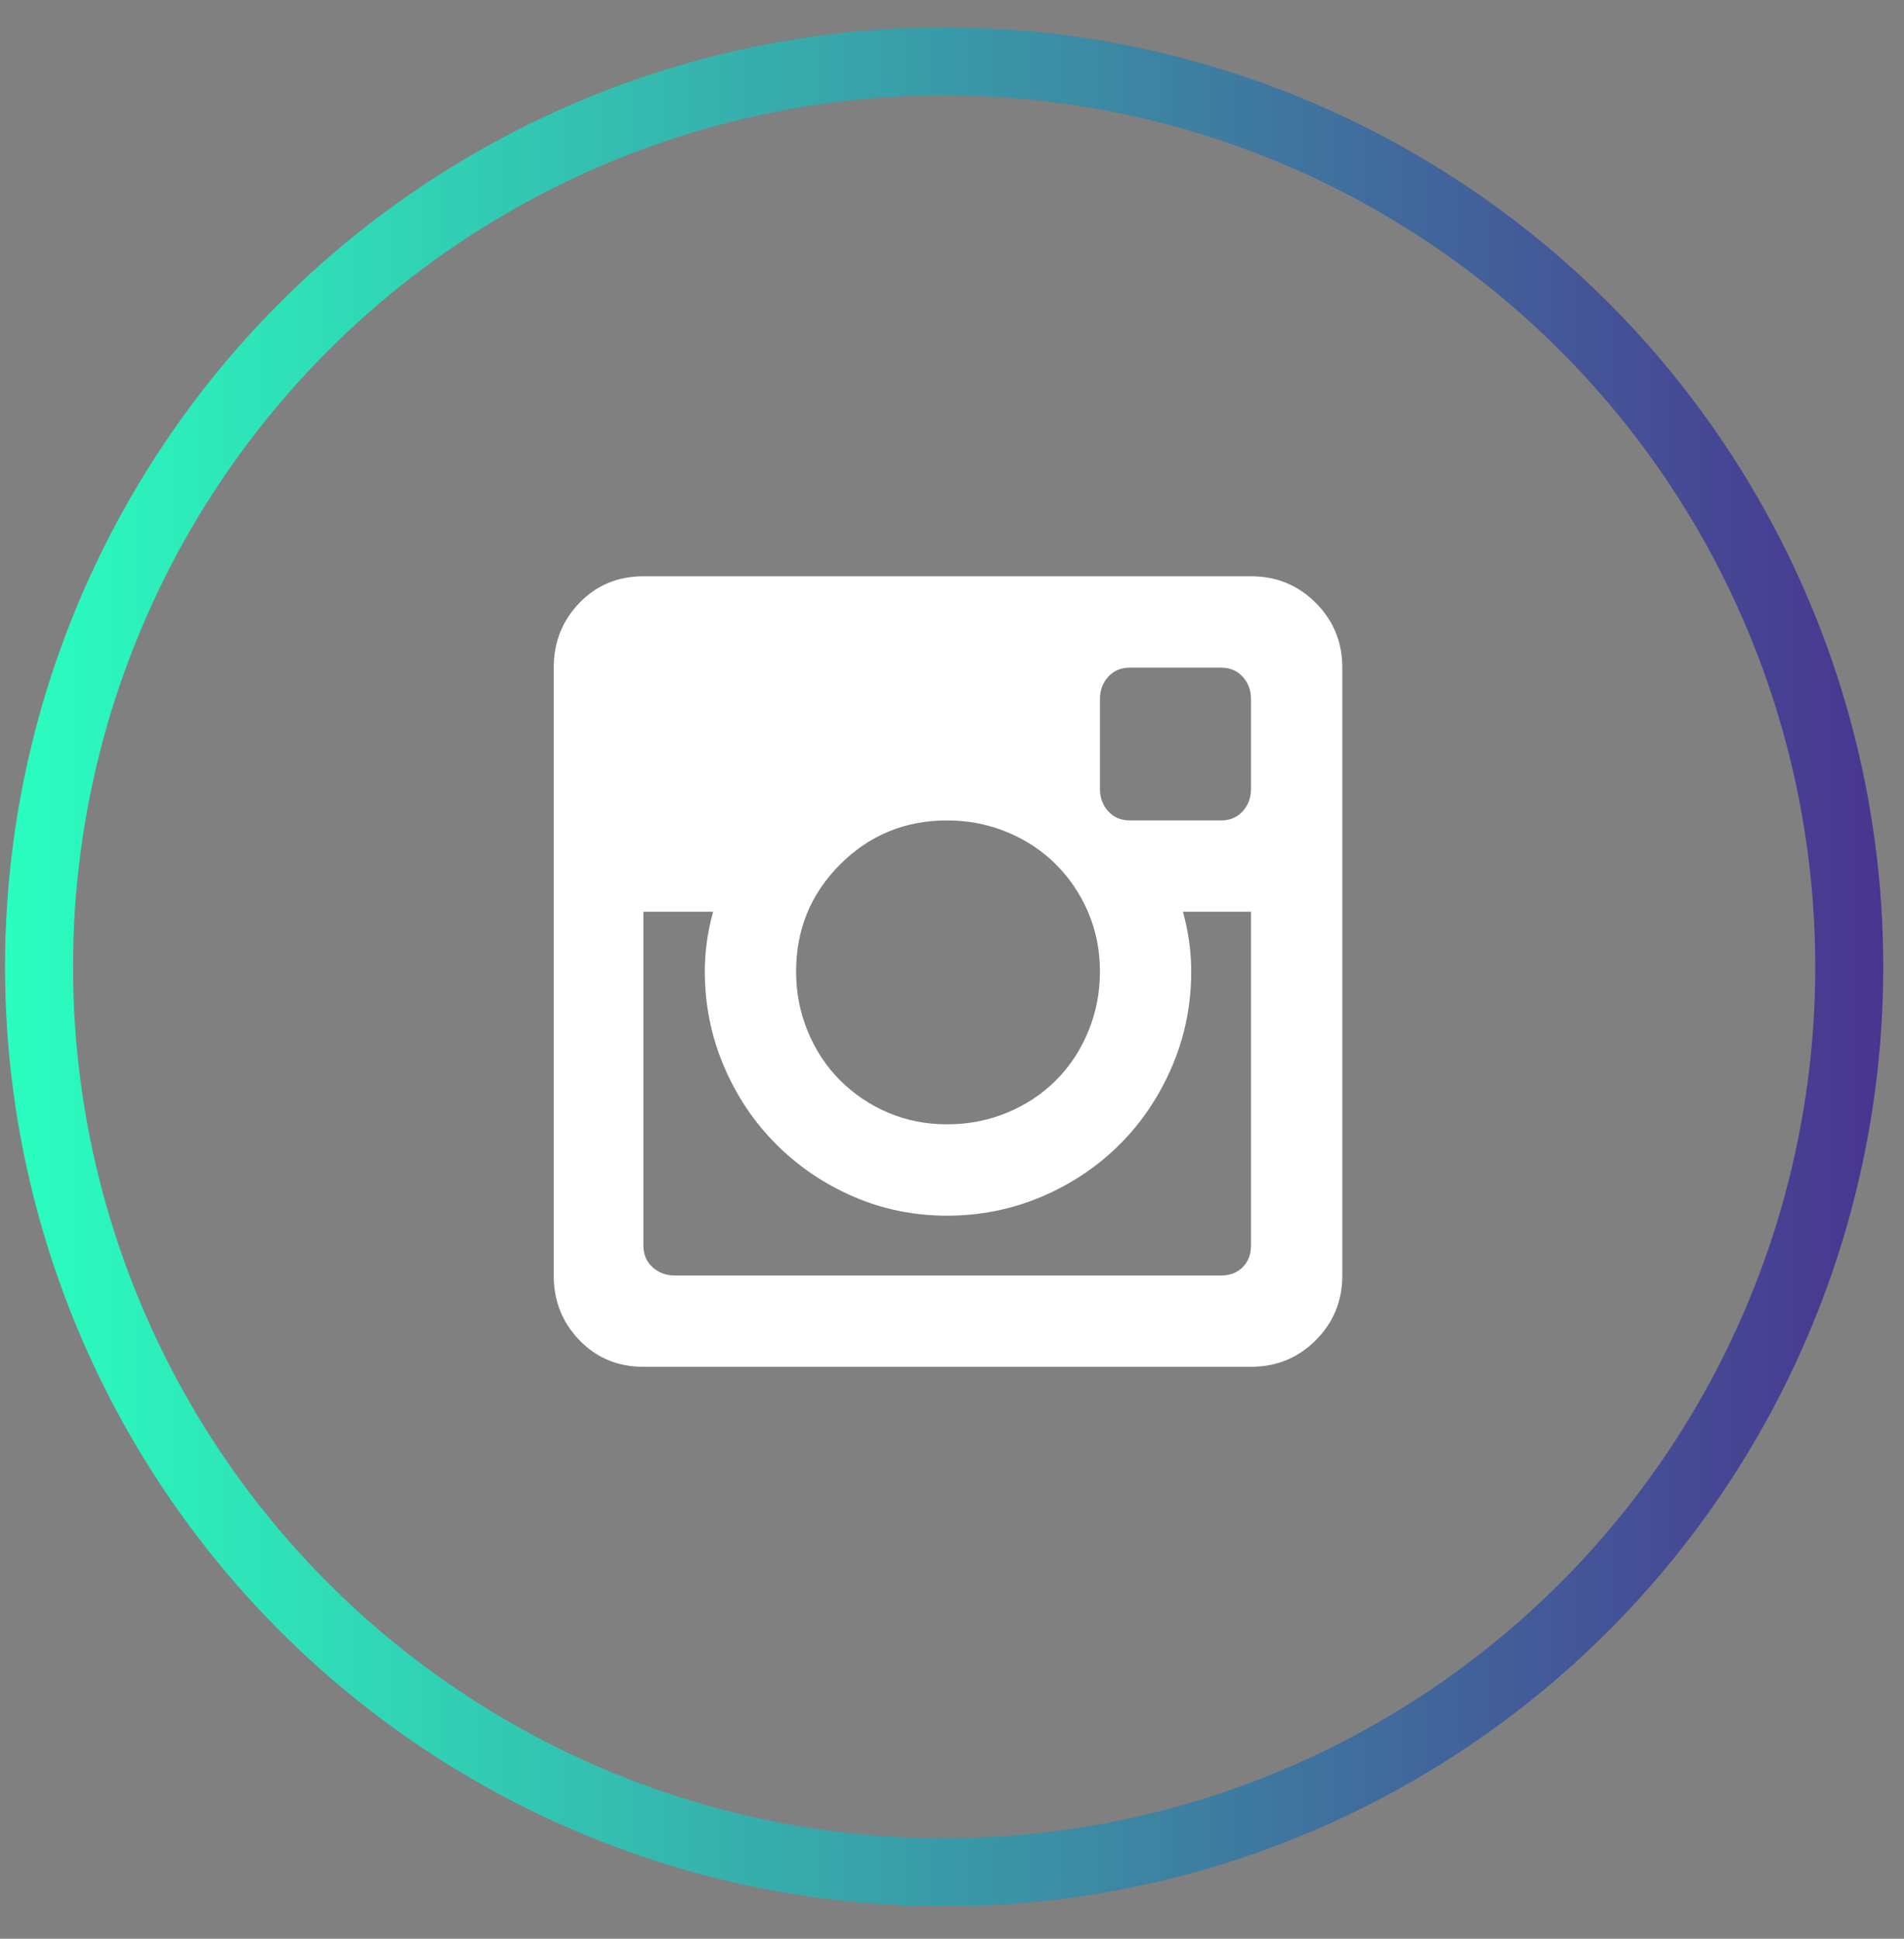 <svg width="56" height="57" viewBox="0 0 56 57" fill="none" xmlns="http://www.w3.org/2000/svg"><rect x="0" y="0" width="56" height="57" fill="#808080" stroke="none"/><g id="social-i"><circle id="Ellipse 8" cx="27.769" cy="28.426" r="26.621" stroke="url(#paint0_linear_170_435)" stroke-width="2"/><g id="ð¦ icon &quot;instagram&quot;"><path id="Vector" d="M36.794 26.806H34.792C34.955 27.392 35.036 27.978 35.036 28.564C35.036 29.541 34.849 30.469 34.475 31.348C34.1 32.226 33.588 32.991 32.937 33.642C32.286 34.294 31.521 34.806 30.642 35.181C29.763 35.555 28.835 35.742 27.858 35.742C26.882 35.742 25.962 35.555 25.1 35.181C24.237 34.806 23.48 34.294 22.829 33.642C22.178 32.991 21.665 32.226 21.291 31.348C20.917 30.469 20.73 29.541 20.73 28.564C20.73 27.978 20.811 27.392 20.974 26.806H18.923V36.621C18.923 36.881 19.012 37.093 19.191 37.256C19.37 37.419 19.59 37.5 19.851 37.5H35.915C36.176 37.5 36.387 37.419 36.55 37.256C36.713 37.093 36.794 36.881 36.794 36.621V26.806ZM36.794 20.556C36.794 20.296 36.713 20.076 36.55 19.897C36.387 19.718 36.176 19.629 35.915 19.629H33.23C32.969 19.629 32.758 19.718 32.595 19.897C32.432 20.076 32.351 20.296 32.351 20.556V23.193C32.351 23.454 32.432 23.673 32.595 23.852C32.758 24.031 32.969 24.121 33.23 24.121H35.915C36.176 24.121 36.387 24.031 36.55 23.852C36.713 23.673 36.794 23.454 36.794 23.193V20.556ZM27.858 24.121C26.622 24.121 25.572 24.552 24.709 25.415C23.846 26.277 23.415 27.327 23.415 28.564C23.415 29.183 23.529 29.769 23.757 30.322C23.985 30.875 24.302 31.356 24.709 31.763C25.116 32.169 25.588 32.487 26.125 32.715C26.662 32.943 27.24 33.056 27.858 33.056C28.477 33.056 29.063 32.943 29.616 32.715C30.17 32.487 30.65 32.169 31.057 31.763C31.464 31.356 31.781 30.875 32.009 30.322C32.237 29.769 32.351 29.183 32.351 28.564C32.351 27.946 32.237 27.368 32.009 26.831C31.781 26.294 31.464 25.822 31.057 25.415C30.65 25.008 30.17 24.691 29.616 24.463C29.063 24.235 28.477 24.121 27.858 24.121ZM18.923 40.185C18.174 40.185 17.547 39.925 17.043 39.404C16.538 38.883 16.286 38.249 16.286 37.5V19.629C16.286 18.88 16.538 18.245 17.043 17.724C17.547 17.203 18.174 16.943 18.923 16.943H36.794C37.543 16.943 38.178 17.203 38.698 17.724C39.219 18.245 39.48 18.88 39.48 19.629V37.5C39.48 38.249 39.219 38.883 38.698 39.404C38.178 39.925 37.543 40.185 36.794 40.185H18.923Z" fill="white"/></g></g><defs><linearGradient id="paint0_linear_170_435" x1="0.148" y1="45.871" x2="57.525" y2="45.871" gradientUnits="userSpaceOnUse"><stop stop-color="#2AFFBF"/><stop offset="1" stop-color="#4A2D8E"/></linearGradient></defs></svg>